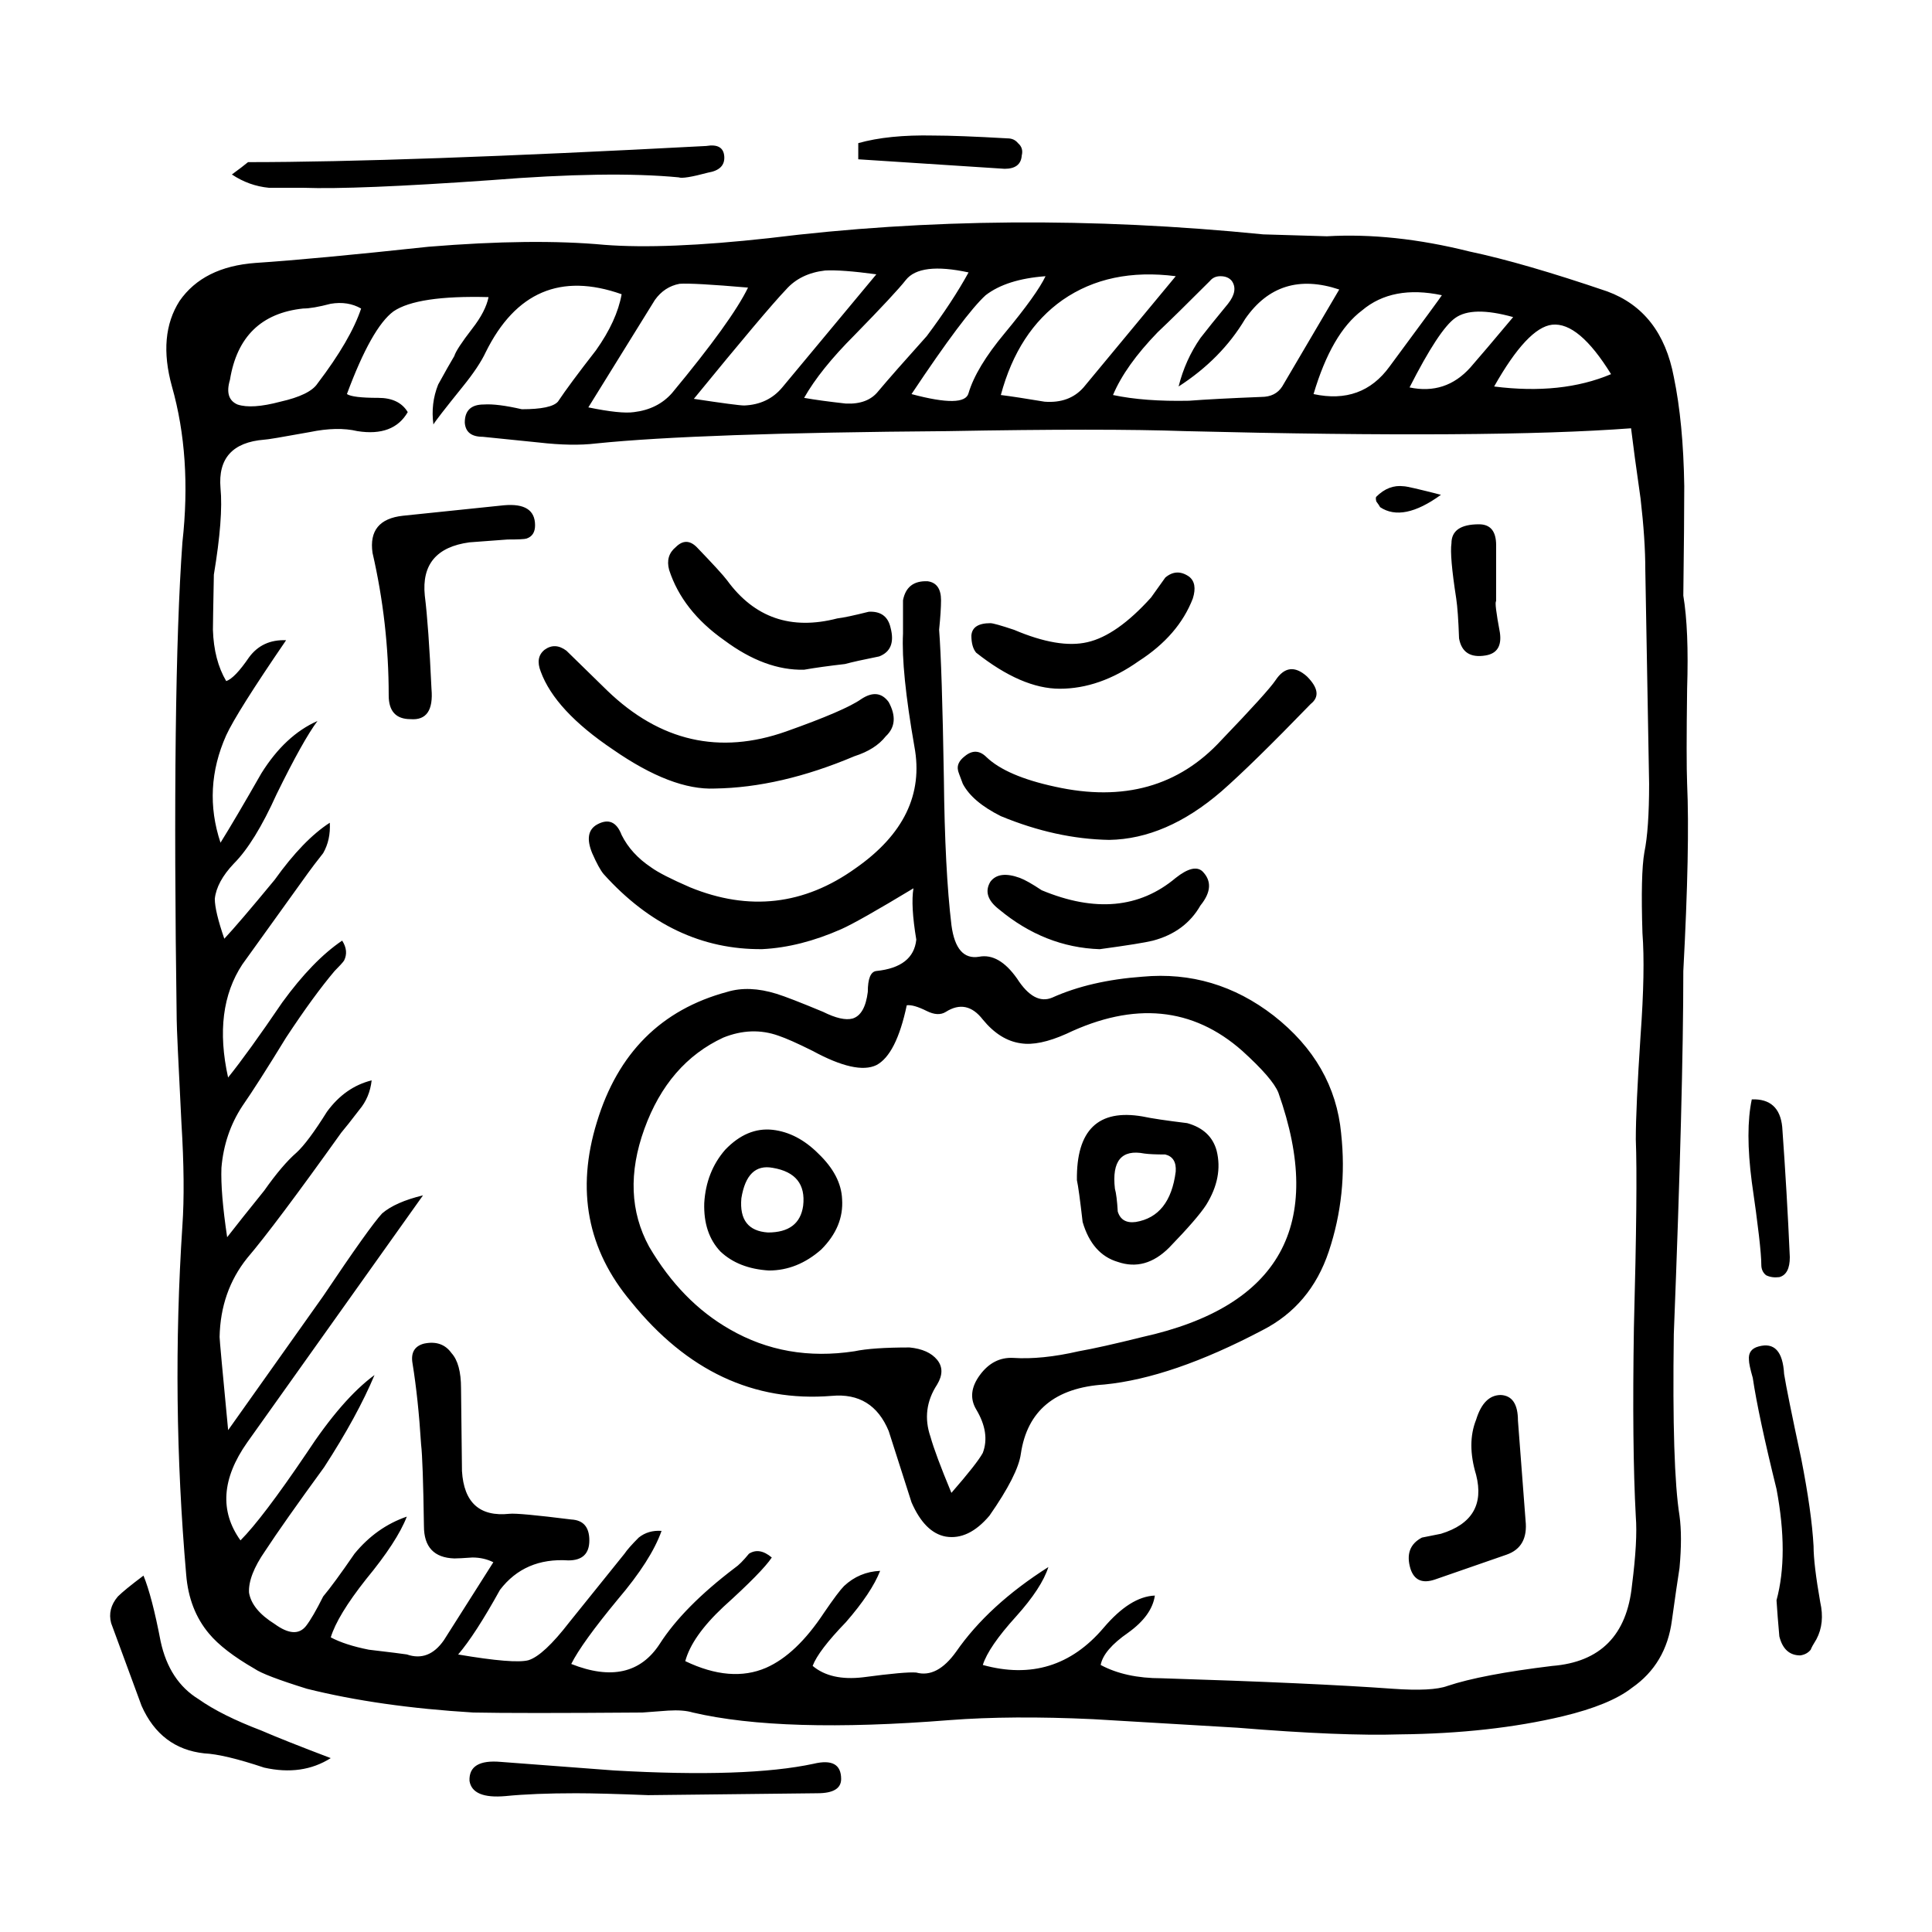 <?xml version="1.0" encoding="UTF-8"?>
<!-- Uploaded to: SVG Repo, www.svgrepo.com, Generator: SVG Repo Mixer Tools -->
<svg fill="#000000" width="800px" height="800px" version="1.1" viewBox="144 144 512 512" xmlns="http://www.w3.org/2000/svg">
 <path d="m504.95 226.27c-5.371 4.031-9.652 11.422-12.848 22.164 8.566 1.848 15.281-0.586 20.152-7.305 9.07-12.258 13.688-18.555 13.855-18.895-8.73-1.844-15.785-0.504-21.16 4.035zm12.594 20.402c6.383 1.344 11.758-0.422 16.121-5.289 2.352-2.691 6.133-7.141 11.336-13.352-7.227-2.016-12.344-1.934-15.367 0.25-2.848 2.016-6.879 8.148-12.09 18.391zm37.785-16.621c-4.363 0.504-9.488 5.961-15.367 16.375 11.926 1.512 22.254 0.418 30.984-3.273-5.707-9.242-10.91-13.613-15.617-13.102zm35.016 42.824c0 6.383-0.086 16.035-0.25 28.969 1.008 6.039 1.344 14.273 1.008 24.68-0.168 12.594-0.168 20.992 0 25.191 0.504 11.082 0.168 27.625-1.008 49.629 0 21.32-0.84 53.402-2.519 96.227-0.332 23.68 0.168 39.715 1.512 48.113 0.508 3.691 0.508 8.312 0 13.855-0.504 3.195-1.176 7.809-2.012 13.855-1.008 7.723-4.535 13.688-10.586 17.887-3.863 3.027-9.992 5.547-18.383 7.559-12.766 3.027-27.125 4.621-43.082 4.785-10.242 0.332-24.602-0.25-43.074-1.762l-38.289-2.266c-14.445-0.676-27.125-0.59-38.039 0.25-29.559 2.352-52.23 1.676-68.016-2.012-1.684-0.508-3.863-0.676-6.555-0.508l-6.801 0.508c-21.996 0.168-36.945 0.168-44.84 0-16.625-1.008-31.316-3.109-44.082-6.297-7.559-2.352-12.172-4.117-13.855-5.297-5.543-3.188-9.566-6.297-12.086-9.32-3.527-4.195-5.547-9.406-6.047-15.617-2.684-30.902-3.023-61.715-1.008-92.453 0.508-7.227 0.422-16.289-0.25-27.199-0.84-16.465-1.258-25.613-1.258-27.457-0.84-58.781-0.332-100.93 1.512-126.46 1.684-15.113 0.754-28.883-2.769-41.309-2.519-9.074-1.844-16.629 2.016-22.672 4.195-6.047 10.914-9.406 20.152-10.078 10.242-0.676 25.523-2.102 45.848-4.289 18.477-1.512 34.008-1.676 46.602-0.504 10.75 0.836 25.277 0.25 43.578-1.77 41.984-5.203 85.648-5.543 130.99-1.004l16.879 0.504c11.754-0.676 24.348 0.672 37.785 4.031 9.574 2.016 21.746 5.547 36.527 10.586 9.574 3.523 15.445 11.078 17.633 22.672 1.672 8.059 2.598 17.715 2.766 28.973zm-175.57-87.668c-0.168 2.352-1.684 3.527-4.535 3.527l-38.793-2.519 0.004-4.285c5.375-1.512 12.012-2.18 19.902-2.012 4.367 0 10.918 0.25 19.648 0.75 1.176 0 2.098 0.422 2.769 1.258 1.004 0.848 1.34 1.941 1.004 3.281zm16.375 61.465c2.519-3.027 10.66-12.848 24.434-29.477-11.754-1.512-21.746 0.59-29.977 6.297-7.891 5.547-13.348 13.941-16.375 25.191 2.691 0.336 6.555 0.926 11.594 1.77 4.359 0.332 7.805-0.926 10.324-3.781zm-10.074-29.473c-6.887 0.508-12.176 2.188-15.871 5.039-3.691 3.359-10.242 12.09-19.645 26.199 9.402 2.519 14.438 2.434 15.113-0.25 1.344-4.535 4.527-9.824 9.566-15.871 5.711-6.887 9.324-11.926 10.836-15.117zm17.879 31.484c5.543 1.176 12.262 1.684 20.152 1.516 4.363-0.336 10.75-0.676 19.145-1.008 2.519 0 4.367-0.926 5.547-2.769l15.113-25.699c-10.586-3.527-18.895-0.926-24.938 7.809-4.203 7.055-10.078 13.02-17.633 17.891 1.176-4.707 3.102-8.988 5.789-12.852 1.684-2.18 4.117-5.203 7.305-9.07 1.848-2.352 2.188-4.363 1.008-6.047-0.676-0.836-1.676-1.258-3.023-1.258-1.176 0-2.102 0.422-2.777 1.258-6.039 6.047-10.66 10.586-13.855 13.602-5.699 5.883-9.645 11.426-11.832 16.629zm20.152 48.121c1.512 1.168 1.844 3.102 1.008 5.789-2.519 6.551-7.305 12.09-14.363 16.625-6.883 4.871-13.855 7.305-20.902 7.305-6.723 0-14.105-3.188-22.168-9.566-0.836-1.008-1.258-2.519-1.258-4.535 0.168-2.188 1.848-3.273 5.039-3.273 0.676 0 2.769 0.59 6.297 1.77 7.891 3.356 14.363 4.449 19.402 3.269 5.203-1.176 10.828-5.125 16.879-11.84l3.777-5.289c2.012-1.691 4.109-1.77 6.289-0.254zm31.242 26.449c3.023 3.023 3.356 5.457 1.008 7.301-10.414 10.75-18.309 18.477-23.68 23.18-9.742 8.395-19.648 12.68-29.727 12.848-9.402-0.168-18.977-2.266-28.719-6.297-5.039-2.519-8.395-5.371-10.078-8.566-0.836-2.188-1.258-3.359-1.258-3.527-0.332-1.344 0.258-2.606 1.77-3.777 2.012-1.676 3.945-1.594 5.789 0.258 3.527 3.356 9.574 5.961 18.141 7.809 18.137 4.031 32.832-0.086 44.082-12.344 8.227-8.566 13.012-13.855 14.359-15.871 2.348-3.531 5.117-3.871 8.312-1.012zm-76.082 53.398c1.344 0.504 3.273 1.594 5.793 3.273 14.105 5.875 25.945 4.781 35.52-3.273 3.195-2.519 5.547-3.109 7.055-1.762 2.519 2.519 2.352 5.543-0.508 9.07-2.684 4.699-6.883 7.809-12.594 9.32-2.012 0.508-6.715 1.258-14.105 2.266-9.742-0.332-18.641-3.863-26.703-10.578-3.023-2.352-3.777-4.785-2.266-7.305 1.512-2.019 4.117-2.352 7.809-1.012zm164.5-100.51c-1.176-8.227-2.016-14.438-2.519-18.641-24.516 1.848-63.902 2.102-118.14 0.754-14.273-0.504-35.266-0.504-62.977 0-44.168 0.332-75.238 1.426-93.203 3.273-4.195 0.504-9.234 0.418-15.113-0.258-6.715-0.672-11.668-1.176-14.863-1.512-3.023 0-4.613-1.258-4.781-3.777 0-3.188 1.676-4.785 5.039-4.785 2.348-0.168 5.707 0.258 10.078 1.258 5.203 0 8.395-0.672 9.566-2.012 2.016-3.027 5.371-7.559 10.078-13.602 3.691-5.203 5.965-10.16 6.805-14.863-16.121-5.707-28.133-0.586-36.023 15.367-1.176 2.519-3.195 5.547-6.047 9.074-4.871 6.039-7.473 9.402-7.809 10.078-0.504-3.691-0.086-7.227 1.258-10.586 1.844-3.359 3.273-5.879 4.281-7.559 0.336-1.176 1.934-3.613 4.785-7.305 2.352-3.023 3.777-5.789 4.289-8.309-12.594-0.336-20.992 0.922-25.191 3.777-3.863 2.852-7.981 10.16-12.344 21.914 1.008 0.676 3.777 1.008 8.309 1.008 3.691 0 6.297 1.258 7.812 3.777-2.519 4.363-6.973 6.047-13.352 5.039-3.527-0.84-7.723-0.754-12.594 0.25-7.391 1.344-11.422 2.016-12.09 2.016-8.395 0.672-12.258 4.953-11.586 12.848 0.508 5.203-0.086 12.848-1.762 22.922-0.168 8.566-0.25 13.438-0.25 14.609 0.168 5.371 1.344 9.91 3.523 13.602 1.516-0.508 3.527-2.609 6.047-6.297 2.352-3.195 5.629-4.707 9.824-4.535-8.73 12.762-14.02 21.16-15.871 25.191-4.195 9.402-4.699 18.895-1.512 28.465 2.519-4.035 6.133-10.168 10.832-18.391 4.195-6.715 9.148-11.336 14.863-13.855-2.519 3.359-6.133 9.824-10.832 19.398-3.863 8.566-7.644 14.695-11.336 18.391-3.023 3.188-4.707 6.297-5.039 9.32 0 2.188 0.84 5.715 2.519 10.586 2.519-2.684 6.973-7.894 13.352-15.625 5.039-7.047 9.906-12.086 14.605-15.113 0.168 3.027-0.418 5.715-1.762 8.066-1.848 2.352-3.195 4.109-4.031 5.289l-17.383 24.184c-5.203 7.891-6.465 17.887-3.777 29.977 3.527-4.367 8.309-11.004 14.359-19.902 5.371-7.391 10.664-12.848 15.871-16.375 1.176 1.848 1.344 3.613 0.504 5.289-0.332 0.508-1.176 1.426-2.519 2.777-3.691 4.363-7.977 10.242-12.848 17.633-5.039 8.227-8.902 14.273-11.586 18.137-3.195 4.871-5.039 10.328-5.547 16.375-0.168 4.363 0.336 10.496 1.516 18.391 2.348-3.027 5.621-7.141 9.82-12.344 3.195-4.535 6.047-7.894 8.566-10.078 2.016-1.848 4.707-5.461 8.066-10.832 3.188-4.363 7.133-7.141 11.84-8.309-0.332 3.023-1.426 5.621-3.273 7.809-2.18 2.852-3.777 4.871-4.781 6.047-11.758 16.461-20.066 27.539-24.938 33.25-4.707 5.879-7.141 12.848-7.305 20.906 0 0.672 0.754 8.902 2.266 24.68l25.191-35.52c8.227-12.262 13.43-19.566 15.617-21.914 2.352-2.016 5.965-3.613 10.832-4.785l-46.602 65.496c-6.723 9.566-7.305 18.219-1.77 25.941 3.863-3.863 9.656-11.504 17.383-22.922 6.383-9.742 12.43-16.707 18.141-20.902-3.027 7.219-7.473 15.367-13.352 24.434-7.227 9.91-12.43 17.301-15.617 22.168-3.027 4.363-4.453 8.062-4.289 11.078 0.508 3.027 2.769 5.793 6.805 8.312 3.691 2.684 6.465 2.852 8.309 0.504 1.176-1.512 2.684-4.109 4.535-7.809 1.844-2.188 4.613-5.965 8.309-11.336 3.863-4.707 8.484-7.977 13.855-9.824-1.676 4.367-5.289 9.91-10.828 16.629-5.039 6.383-8.148 11.504-9.324 15.367 2.519 1.344 5.879 2.434 10.078 3.269 5.715 0.676 9.074 1.094 10.078 1.258 3.863 1.344 7.141 0.086 9.824-3.777l13.105-20.656c-1.684-0.84-3.527-1.258-5.547-1.258-2.352 0.168-3.945 0.25-4.785 0.25-5.371-0.168-8.062-3.023-8.062-8.566-0.168-11.586-0.418-18.809-0.754-21.664-0.504-8.062-1.258-15.199-2.262-21.41-0.508-2.852 0.504-4.621 3.023-5.289 3.195-0.676 5.621 0.168 7.305 2.519 1.676 1.844 2.519 4.953 2.519 9.32l0.25 21.922c0.504 8.395 4.707 12.172 12.594 11.336 1.512-0.168 6.973 0.332 16.375 1.512 3.195 0.168 4.785 2.016 4.785 5.543 0 3.527-1.848 5.297-5.547 5.297-7.723-0.508-13.77 2.098-18.137 7.809-4.363 7.891-8.062 13.602-11.082 17.125 9.91 1.684 16.121 2.188 18.641 1.516 2.684-0.84 6.297-4.203 10.832-10.078l14.605-18.141c0.676-1.008 1.934-2.434 3.777-4.281 1.684-1.344 3.691-1.934 6.047-1.77-1.844 5.203-5.715 11.25-11.586 18.141-6.383 7.723-10.5 13.43-12.344 17.125 10.578 4.203 18.391 2.434 23.426-5.289 4.195-6.551 10.828-13.266 19.895-20.152 1.008-0.672 2.266-1.93 3.777-3.777 1.848-1.176 3.863-0.84 6.047 1.008-1.676 2.519-5.965 6.883-12.848 13.098-5.543 5.203-8.902 9.992-10.078 14.363 8.062 3.863 15.199 4.449 21.41 1.762 5.371-2.352 10.496-7.227 15.367-14.605 2.519-3.691 4.289-6.047 5.289-7.055 2.691-2.519 5.879-3.863 9.574-4.031-1.512 3.863-4.535 8.395-9.07 13.602-4.871 5.039-7.809 8.902-8.816 11.586 3.188 2.684 7.644 3.691 13.348 3.023 7.559-1.008 12.262-1.426 14.113-1.258 3.691 1.008 7.219-0.84 10.578-5.543 5.715-8.23 13.855-15.703 24.434-22.418-1.176 3.691-4.031 8.062-8.559 13.098-4.871 5.375-7.812 9.656-8.816 12.852 12.762 3.523 23.422 0.25 31.992-9.824 4.707-5.547 9.234-8.398 13.602-8.566-0.508 3.527-2.852 6.801-7.055 9.824-4.363 3.023-6.801 5.875-7.305 8.566 4.367 2.348 9.742 3.523 16.121 3.523 26.875 0.84 47.277 1.77 61.211 2.777 7.047 0.504 11.922 0.25 14.605-0.754 6.047-2.016 15.285-3.777 27.711-5.289 12.766-1.008 19.82-8.148 21.16-21.41 1.008-7.894 1.344-13.941 1.008-18.141-0.676-12.43-0.84-29.137-0.504-50.125 0.672-25.023 0.836-41.656 0.504-49.879 0-5.543 0.418-14.695 1.258-27.457 0.84-11.586 1.008-20.656 0.504-27.199-0.332-10.414-0.168-17.547 0.508-21.41 0.836-4.035 1.258-10.078 1.258-18.141-0.676-37.621-1.008-56.512-1.008-56.68 0-5.391-0.418-11.688-1.258-18.91zm-38.285 27.203c-0.336 0.168 0 2.938 1.004 8.309 0.508 3.527-0.75 5.547-3.777 6.047-4.031 0.676-6.383-0.84-7.047-4.527-0.168-4.871-0.422-8.398-0.754-10.586-1.176-7.559-1.594-12.43-1.258-14.605 0-3.359 2.434-5.039 7.305-5.039 3.023 0 4.535 1.844 4.535 5.543zm-31.746-26.449c-0.168-0.676-0.168-1.094 0-1.258 2.188-2.188 4.621-3.109 7.305-2.769 0.676 0 3.945 0.75 9.824 2.262-6.715 4.871-12.09 5.965-16.121 3.273-0.168-0.328-0.5-0.836-1.008-1.508zm99.504 158.45c4.871-0.172 7.559 2.262 8.066 7.301 0.836 11.594 1.512 23.094 2.012 34.516 0 3.023-0.922 4.785-2.769 5.289-1.344 0.168-2.519 0-3.527-0.504-0.836-0.676-1.258-1.598-1.258-2.777 0-3.023-0.836-10.328-2.519-21.914-1.18-9.066-1.18-16.371-0.004-21.91zm-0.754 69.016c-0.168-1.844 0.672-3.023 2.519-3.523 4.195-1.176 6.465 1.258 6.801 7.301 0.508 3.195 2.016 10.664 4.535 22.418 1.844 9.406 2.938 17.129 3.269 23.18 0 3.188 0.59 8.141 1.77 14.855 0.836 3.691 0.504 6.973-1.008 9.824-0.84 1.344-1.344 2.266-1.512 2.769-0.676 0.84-1.594 1.344-2.769 1.516-2.856 0-4.707-1.684-5.547-5.039-0.332-3.691-0.586-6.887-0.75-9.574 2.18-8.062 2.18-17.887 0-29.473-3.195-12.934-5.297-22.762-6.297-29.477-0.676-2.344-1.012-3.934-1.012-4.777zm-61.215 16.125 2.016 26.449c0.504 4.707-1.176 7.723-5.039 9.07l-18.895 6.555c-3.359 1.168-5.547 0.25-6.551-2.777-1.176-3.863-0.172-6.629 3.023-8.309l5.039-1.008c8.23-2.519 11.336-7.723 9.32-15.617-1.676-5.547-1.676-10.414 0-14.609 1.344-4.367 3.527-6.551 6.555-6.551 3.019 0.164 4.531 2.434 4.531 6.797zm-46.855-76.078c1.176 10.746 0.086 21.16-3.273 31.234-3.188 9.566-9.07 16.539-17.633 20.902-15.949 8.398-29.891 13.184-41.816 14.363-13.098 0.836-20.484 6.969-22.164 18.383-0.508 3.691-3.273 9.148-8.312 16.375-3.691 4.367-7.559 6.211-11.586 5.547-3.691-0.676-6.723-3.691-9.07-9.074l-6.047-18.895c-2.852-6.883-7.891-9.992-15.113-9.32-20.66 1.676-38.375-6.629-53.152-24.938-11.594-13.77-14.609-29.641-9.074-47.609 5.547-18.305 17.051-29.805 34.516-34.512 3.863-1.176 8.227-1.008 13.098 0.504 2.188 0.676 6.297 2.266 12.344 4.785 3.359 1.676 5.965 2.266 7.809 1.77 2.188-0.676 3.527-3.027 4.031-7.055 0-3.527 0.754-5.371 2.266-5.543 6.551-0.676 10.078-3.445 10.586-8.312-1.008-6.047-1.258-10.578-0.754-13.602-9.742 5.879-16.121 9.492-19.145 10.832-7.227 3.188-14.188 4.953-20.906 5.289-15.949 0.168-29.977-6.465-42.066-19.902-0.84-1.008-1.848-2.852-3.027-5.543-1.512-3.691-1.09-6.211 1.258-7.559 3.027-1.684 5.211-0.754 6.555 2.769 1.676 3.359 4.281 6.211 7.809 8.566 1.844 1.344 5.289 3.102 10.328 5.289 15.617 6.383 30.23 4.707 43.832-5.039 12.762-8.902 17.965-19.648 15.617-32.242-2.352-13.43-3.356-23.422-3.023-29.973v-8.816c0.672-3.527 2.852-5.211 6.551-5.039 2.352 0.332 3.527 2.012 3.527 5.039 0 1.844-0.168 4.449-0.508 7.809 0.508 6.551 0.926 19.645 1.258 39.297 0.172 16.289 0.84 29.301 2.016 39.047 0.84 6.211 3.273 8.984 7.305 8.312 3.527-0.676 6.883 1.258 10.078 5.789 3.023 4.707 6.133 6.383 9.32 5.039 6.723-3.023 14.695-4.871 23.93-5.543 12.762-1.176 24.355 2.266 34.762 10.328 10.738 8.41 16.707 18.824 17.879 31.246zm-32.996 4.535c1.176 4.707 0.25 9.492-2.769 14.363-1.516 2.352-4.785 6.133-9.824 11.336-4.203 4.195-8.73 5.457-13.602 3.777-4.535-1.344-7.644-4.871-9.32-10.586-0.676-5.875-1.176-9.566-1.516-11.078-0.168-13.27 5.629-18.895 17.383-16.883 2.352 0.508 6.297 1.094 11.844 1.77 4.195 1.172 6.793 3.602 7.805 7.301zm-13.605 1.008c-2.519 0-4.363-0.086-5.543-0.25-6.047-1.176-8.652 1.93-7.812 9.32 0.336 1.176 0.59 3.195 0.754 6.047 0.676 2.188 2.266 3.109 4.785 2.769 6.047-1.004 9.566-5.457 10.578-13.348 0.176-2.523-0.742-4.031-2.762-4.539zm20.402-27.457c-13.098-11.586-28.637-13.098-46.602-4.527-4.871 2.18-8.902 3.023-12.086 2.519-3.691-0.508-7.055-2.606-10.078-6.297-2.856-3.691-6.133-4.367-9.824-2.016-1.344 0.84-3.027 0.754-5.039-0.25-2.352-1.176-4.109-1.676-5.289-1.512-1.848 8.73-4.535 14.02-8.066 15.863-3.527 1.684-9.148 0.422-16.879-3.777-4.031-2.012-7.055-3.356-9.07-4.031-4.707-1.676-9.574-1.512-14.609 0.508-9.742 4.527-16.707 12.594-20.906 24.184-4.195 11.586-3.777 21.996 1.258 31.234 5.715 9.738 12.852 17.043 21.41 21.914 9.91 5.707 20.906 7.644 33.004 5.793 3.188-0.676 8.062-1.008 14.605-1.008 3.359 0.332 5.793 1.426 7.305 3.269 1.512 1.848 1.512 4.035 0 6.555-2.852 4.363-3.445 8.984-1.762 13.855 0.836 3.023 2.684 7.977 5.543 14.855 4.535-5.203 7.305-8.73 8.312-10.578 1.344-3.527 0.75-7.391-1.77-11.586-1.676-2.856-1.344-5.879 1.008-9.07 2.352-3.195 5.289-4.707 8.816-4.535 5.039 0.332 10.832-0.25 17.383-1.762 3.863-0.676 9.488-1.934 16.879-3.777 36.441-8.066 48.453-29.645 36.023-64.746-1-2.512-4.191-6.207-9.566-11.078zm-141.56-232.75c-4.367 1.168-6.973 1.594-7.809 1.258-12.262-1.176-28.883-0.926-49.879 0.75-23.844 1.676-40.391 2.352-49.625 2.016h-9.074c-3.523-0.336-6.801-1.512-9.82-3.527 1.844-1.344 3.269-2.434 4.281-3.273 27.035 0 67.512-1.426 121.42-4.281 3.027-0.504 4.621 0.418 4.785 2.769 0.168 2.352-1.262 3.777-4.277 4.289zm-14.109 33.75-17.633 28.465c5.707 1.176 9.738 1.594 12.086 1.258 4.203-0.504 7.559-2.188 10.078-5.039 10.586-12.762 17.301-22.086 20.152-27.961-9.742-0.84-15.785-1.176-18.137-1.008-2.688 0.504-4.867 1.93-6.547 4.285zm23.676 27.965c4.203-0.172 7.559-1.77 10.078-4.785l24.938-29.977c-6.211-0.84-10.746-1.176-13.602-1.008-4.363 0.508-7.809 2.188-10.328 5.039-3.527 3.691-11.668 13.352-24.434 28.969 7.723 1.168 12.172 1.762 13.348 1.762zm26.957-0.508c3.863 0.168 6.715-0.926 8.566-3.269 2.684-3.195 6.969-8.066 12.848-14.609 4.527-6.047 8.227-11.668 11.082-16.879-8.566-1.848-14.113-1.176-16.629 2.012-1.844 2.352-6.383 7.227-13.598 14.609-6.047 6.047-10.5 11.586-13.352 16.625 2.852 0.504 6.543 1.008 11.082 1.512zm-136.54-26.449c-3.188 0.84-5.621 1.258-7.301 1.258-11.082 1.176-17.547 7.473-19.402 18.895-1.008 3.359-0.332 5.547 2.016 6.551 2.519 0.84 6.297 0.59 11.336-0.75 5.203-1.176 8.484-2.769 9.824-4.785 5.875-7.723 9.738-14.359 11.586-19.902-2.348-1.352-5.031-1.77-8.059-1.266zm51.895 62.223c-0.508 0.168-2.188 0.25-5.039 0.25l-10.078 0.75c-8.73 1.176-12.68 5.879-11.844 14.113 0.676 5.371 1.258 13.598 1.77 24.68 0.504 5.715-1.344 8.398-5.547 8.066-3.863 0-5.789-2.102-5.789-6.297 0-12.766-1.43-25.363-4.289-37.785-0.836-5.879 1.848-9.152 8.066-9.824l26.703-2.769c5.543-0.508 8.309 1.258 8.309 5.289 0.004 1.848-0.75 3.019-2.262 3.527zm4.781 29.469c1.848-1.344 3.777-1.258 5.793 0.25l10.832 10.586c13.941 13.43 29.719 17.043 47.352 10.828 10.41-3.691 17.051-6.551 19.902-8.566 3.023-2.012 5.457-1.762 7.305 0.754 2.012 3.691 1.762 6.715-0.754 9.07-1.844 2.352-4.613 4.109-8.309 5.289-13.105 5.547-25.449 8.398-37.035 8.566-7.559 0.332-16.539-3.102-26.953-10.328-10.242-6.887-16.625-13.77-19.145-20.656-0.996-2.512-0.664-4.445 1.012-5.793zm68.773 5.289c-6.883 0.168-13.941-2.434-21.16-7.809-7.391-5.203-12.262-11.422-14.605-18.641-0.676-2.519-0.086-4.527 1.762-6.047 1.844-1.844 3.691-1.844 5.543 0 4.367 4.535 7.055 7.473 8.066 8.816 7.227 9.91 16.957 13.27 29.223 10.078 1.512-0.168 4.281-0.75 8.312-1.762 3.188-0.168 5.125 1.258 5.789 4.281 1.008 3.863 0 6.383-3.023 7.559-4.203 0.84-7.227 1.516-9.07 2.016-4.367 0.5-7.981 1.004-10.836 1.508zm10.074 140.32c0.332 4.867-1.512 9.32-5.543 13.348-4.203 3.691-8.816 5.547-13.855 5.547-5.375-0.336-9.656-2.016-12.852-5.039-3.023-3.195-4.449-7.473-4.281-12.852 0.332-5.543 2.188-10.242 5.543-14.105 3.863-4.031 8.066-5.789 12.594-5.289 4.367 0.504 8.398 2.606 12.09 6.297 4.039 3.863 6.137 7.894 6.305 12.094zm-26.695-0.254c-0.508 5.715 1.844 8.73 7.047 9.074 5.547 0 8.652-2.352 9.324-7.055 0.672-5.715-2.016-9.07-8.066-10.078-4.527-0.844-7.297 1.84-8.305 8.059zm-126.46 150.89c-7.047-2.352-12.34-3.613-15.863-3.777-7.723-0.84-13.27-5.039-16.625-12.594l-8.066-21.914c-0.672-2.519-0.086-4.871 1.77-7.055 1.176-1.176 3.441-3.023 6.801-5.543 1.512 3.691 3.023 9.488 4.535 17.383 1.512 7.047 4.867 12.172 10.078 15.367 4.031 2.852 9.566 5.621 16.625 8.309 3.863 1.684 9.992 4.117 18.383 7.305-5.043 3.191-10.918 4.031-17.637 2.519zm54.414 3.523c-0.172-3.863 2.606-5.543 8.309-5.039l29.977 2.266c23.512 1.344 41.145 0.75 52.898-1.77 4.871-1.176 7.305 0.168 7.305 4.035 0 2.519-2.102 3.777-6.297 3.777l-44.84 0.504c-8.395-0.332-14.781-0.504-19.145-0.504-7.391 0-13.602 0.25-18.641 0.75-5.871 0.523-9.066-0.828-9.566-4.019z" fill-rule="evenodd"/>
</svg>